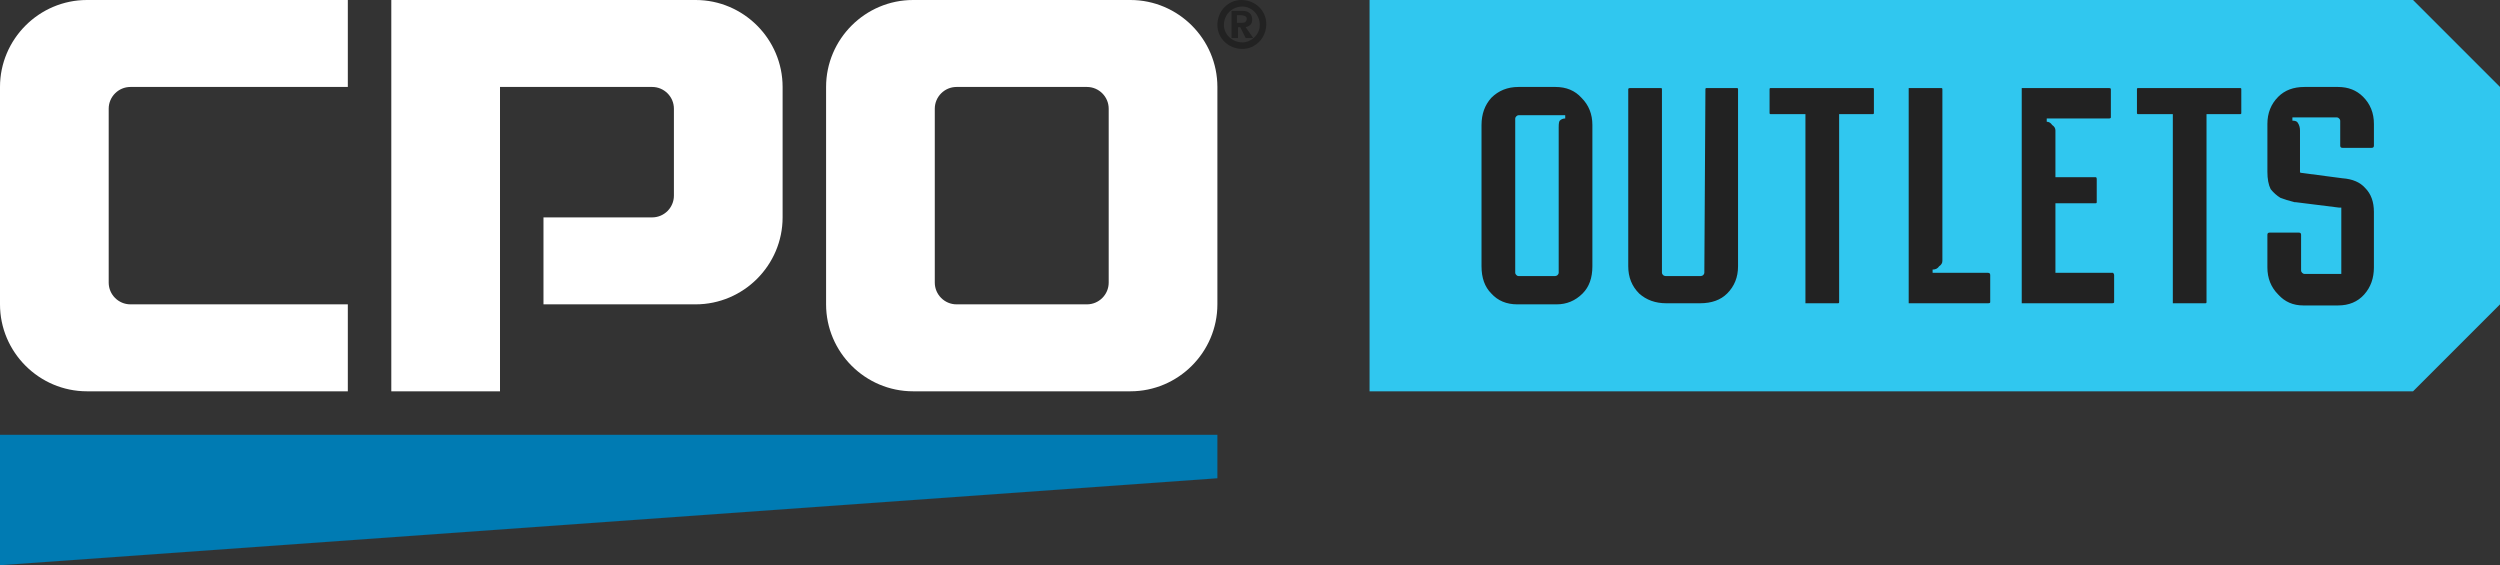 <svg version="1.2" xmlns="http://www.w3.org/2000/svg" viewBox="0 0 230 52" width="230" height="52">
	<rect x="0" y="0" width="230" height="52" fill="#333333" stroke="none"/>
	<title>CPO-Outlets</title>
	<defs>
		<clipPath clipPathUnits="userSpaceOnUse" id="cp1">
			<path d="m0 0h230v52h-230z"/>
		</clipPath>
	</defs>
	<style>
		.s0 { fill: #30c7ef } 
		.s1 { fill: #222222 } 
		.s2 { fill: #007bb3 } 
		.s3 { fill: #ffffff } 
	</style>
	<g id="Clip-Path" clip-path="url(#cp1)">
		<g>
			<path fill-rule="evenodd" class="s0" d="m222 36h-96v-36h96c3.1 3.1 4.9 4.9 8 8v20c-3.1 3.1-4.9 4.9-8 8z"/>
			<path class="s1" d="m143.1 8h-3.4q-1.5 0-2.5 1-0.9 1-0.9 2.5v13q0 1.6 0.9 2.5 0.9 1 2.4 1h3.6q1.4 0 2.4-1 0.9-0.9 0.9-2.5v-13q0-1.5-1-2.5-0.9-1-2.4-1zm0.9 2.9q-0.3 0-0.5 0.2-0.1 0.1-0.1 0.6v13.4q0 0.1-0.1 0.2-0.1 0.1-0.3 0.1h-3.3q-0.1 0-0.2-0.1-0.1-0.1-0.1-0.2v-14.2q0-0.1 0.1-0.2 0.1-0.1 0.2-0.1h4.3v0.3zm15.9-2.7v16.3q0 1.5-1 2.5-0.9 0.9-2.5 0.9h-3.1q-1.5 0-2.5-0.9-1-1-1-2.5v-16.3q0-0.1 0.2-0.1h2.8q0.1 0 0.1 0.1v16.9q0 0.1 0.1 0.2 0.1 0.1 0.3 0.1h3.1q0.2 0 0.3-0.1 0.1-0.1 0.1-0.2l0.1-16.9q0-0.1 0.1-0.1h2.8q0.1 0 0.1 0.1zm12.5 0v2.2q0 0.1-0.1 0.1h-3.1v17.3q0 0.1-0.1 0.1 0 0 0 0h-3q0 0 0 0 0 0 0-0.1v-17.3h-3.2q-0.1 0-0.1-0.1v-2.2q0-0.1 0.1-0.1h9.4q0.1 0 0.1 0.1zm10.7 17.1v2.5q0 0.1-0.2 0.1h-7.2q-0.1 0-0.1 0 0 0 0-0.1v-19.6q0-0.1 0-0.1 0 0 0.1 0h2.9q0 0 0 0 0.1 0 0.1 0.1v15.8q0 0.3-0.3 0.5-0.2 0.3-0.6 0.3v0.3h5.1q0.2 0 0.2 0.2zm11.3-0.2q0.1 0.1 0.1 0.2v2.5q0 0.1-0.2 0.1h-8.2q-0.1 0-0.1 0 0 0 0-0.1v-19.6q0-0.1 0-0.1 0 0 0.1 0h7.9q0.2 0 0.2 0.1v2.6q0 0.1-0.2 0.1h-5.7v0.3q0.3 0 0.5 0.3 0.3 0.2 0.3 0.5v4.3h3.7q0.1 0 0.1 0.2v2.1q0 0.1-0.1 0.1h-3.7v6.4h5.1q0.2 0 0.2 0zm11.8-16.9v2.2q0 0.1-0.1 0.1h-3.1v17.3q0 0.1-0.1 0.1 0 0 0 0h-3q0 0 0 0 0 0 0-0.1v-17.3h-3.2q-0.1 0-0.1-0.1v-2.2q0-0.1 0.1-0.1h9.4q0.1 0 0.1 0.1zm9.1 5.2v-2.3q0-0.1-0.1-0.2-0.1-0.1-0.2-0.1h-4.1v0.3q0.4 0 0.5 0.2 0.2 0.3 0.2 0.7v3.8q0 0.1 0.1 0.1l3.8 0.5q1.4 0.1 2.1 0.9 0.8 0.8 0.8 2.2v5.1q0 1.5-0.9 2.5-0.9 1-2.4 1h-3.2q-1.4 0-2.3-1-1-1-1-2.5v-3q0-0.2 0.2-0.2h2.7q0.2 0 0.2 0.2v3.3q0 0.1 0.1 0.2 0.1 0.1 0.2 0.1h3.4v-6q0 0 0-0.1-0.1 0-0.2 0l-4-0.5q-0.1 0-0.1 0-0.8-0.2-1.3-0.4-0.5-0.3-0.9-0.8-0.3-0.6-0.3-1.6v-4.4q0-1.5 1-2.5 0.9-0.9 2.4-0.9h3.1q1.4 0 2.3 0.9 1 1 1 2.5v2q0 0.2-0.2 0.2h-2.7q-0.2 0-0.2-0.2z"/>
			<path class="s1" d="m112 2.3c0 1.2 1 2.2 2.3 2.2 1.2 0 2.2-1 2.2-2.3 0-1.2-1-2.2-2.3-2.2-1.2 0-2.2 1-2.2 2.3zm0.6 0c0-1 0.8-1.7 1.7-1.7 0.8 0 1.6 0.7 1.6 1.7 0 0.9-0.8 1.6-1.6 1.6-0.9 0-1.7-0.7-1.7-1.6zm0.7 1.2h0.6v-1h0.2l0.5 1h0.7l-0.7-1c0.4-0.1 0.6-0.3 0.6-0.7 0-0.5-0.3-0.8-0.9-0.8h-1zm0.5-2.1h0.4c0.2 0 0.5 0.1 0.5 0.3 0 0.3-0.2 0.4-0.4 0.4h-0.5z"/>
			<path fill-rule="evenodd" class="s2" d="m0 40v12l112-8v-4z"/>
			<path class="s3" d="m60 8h-14v28h-10v-36h28c4.4 0 8 3.6 8 8v12c0 4.4-3.6 8-8 8h-14v-8h10c1.1 0 2-0.9 2-2v-8c0-1.1-0.9-2-2-2z"/>
			<path class="s3" d="m12 28h20v8h-24c-4.4 0-8-3.6-8-8v-20c0-4.4 3.6-8 8-8h24v8h-20c-1.1 0-2 0.9-2 2v16c0 1.1 0.9 2 2 2z"/>
			<path class="s3" d="m112 28c0 4.4-3.6 8-8 8h-20c-4.4 0-8-3.6-8-8v-20c0-4.4 3.6-8 8-8h20c4.4 0 8 3.6 8 8zm-12 0c1.1 0 2-0.9 2-2v-16c0-1.1-0.9-2-2-2h-12c-1.1 0-2 0.9-2 2v16c0 1.1 0.9 2 2 2z"/>
		</g>
	</g>
</svg>
